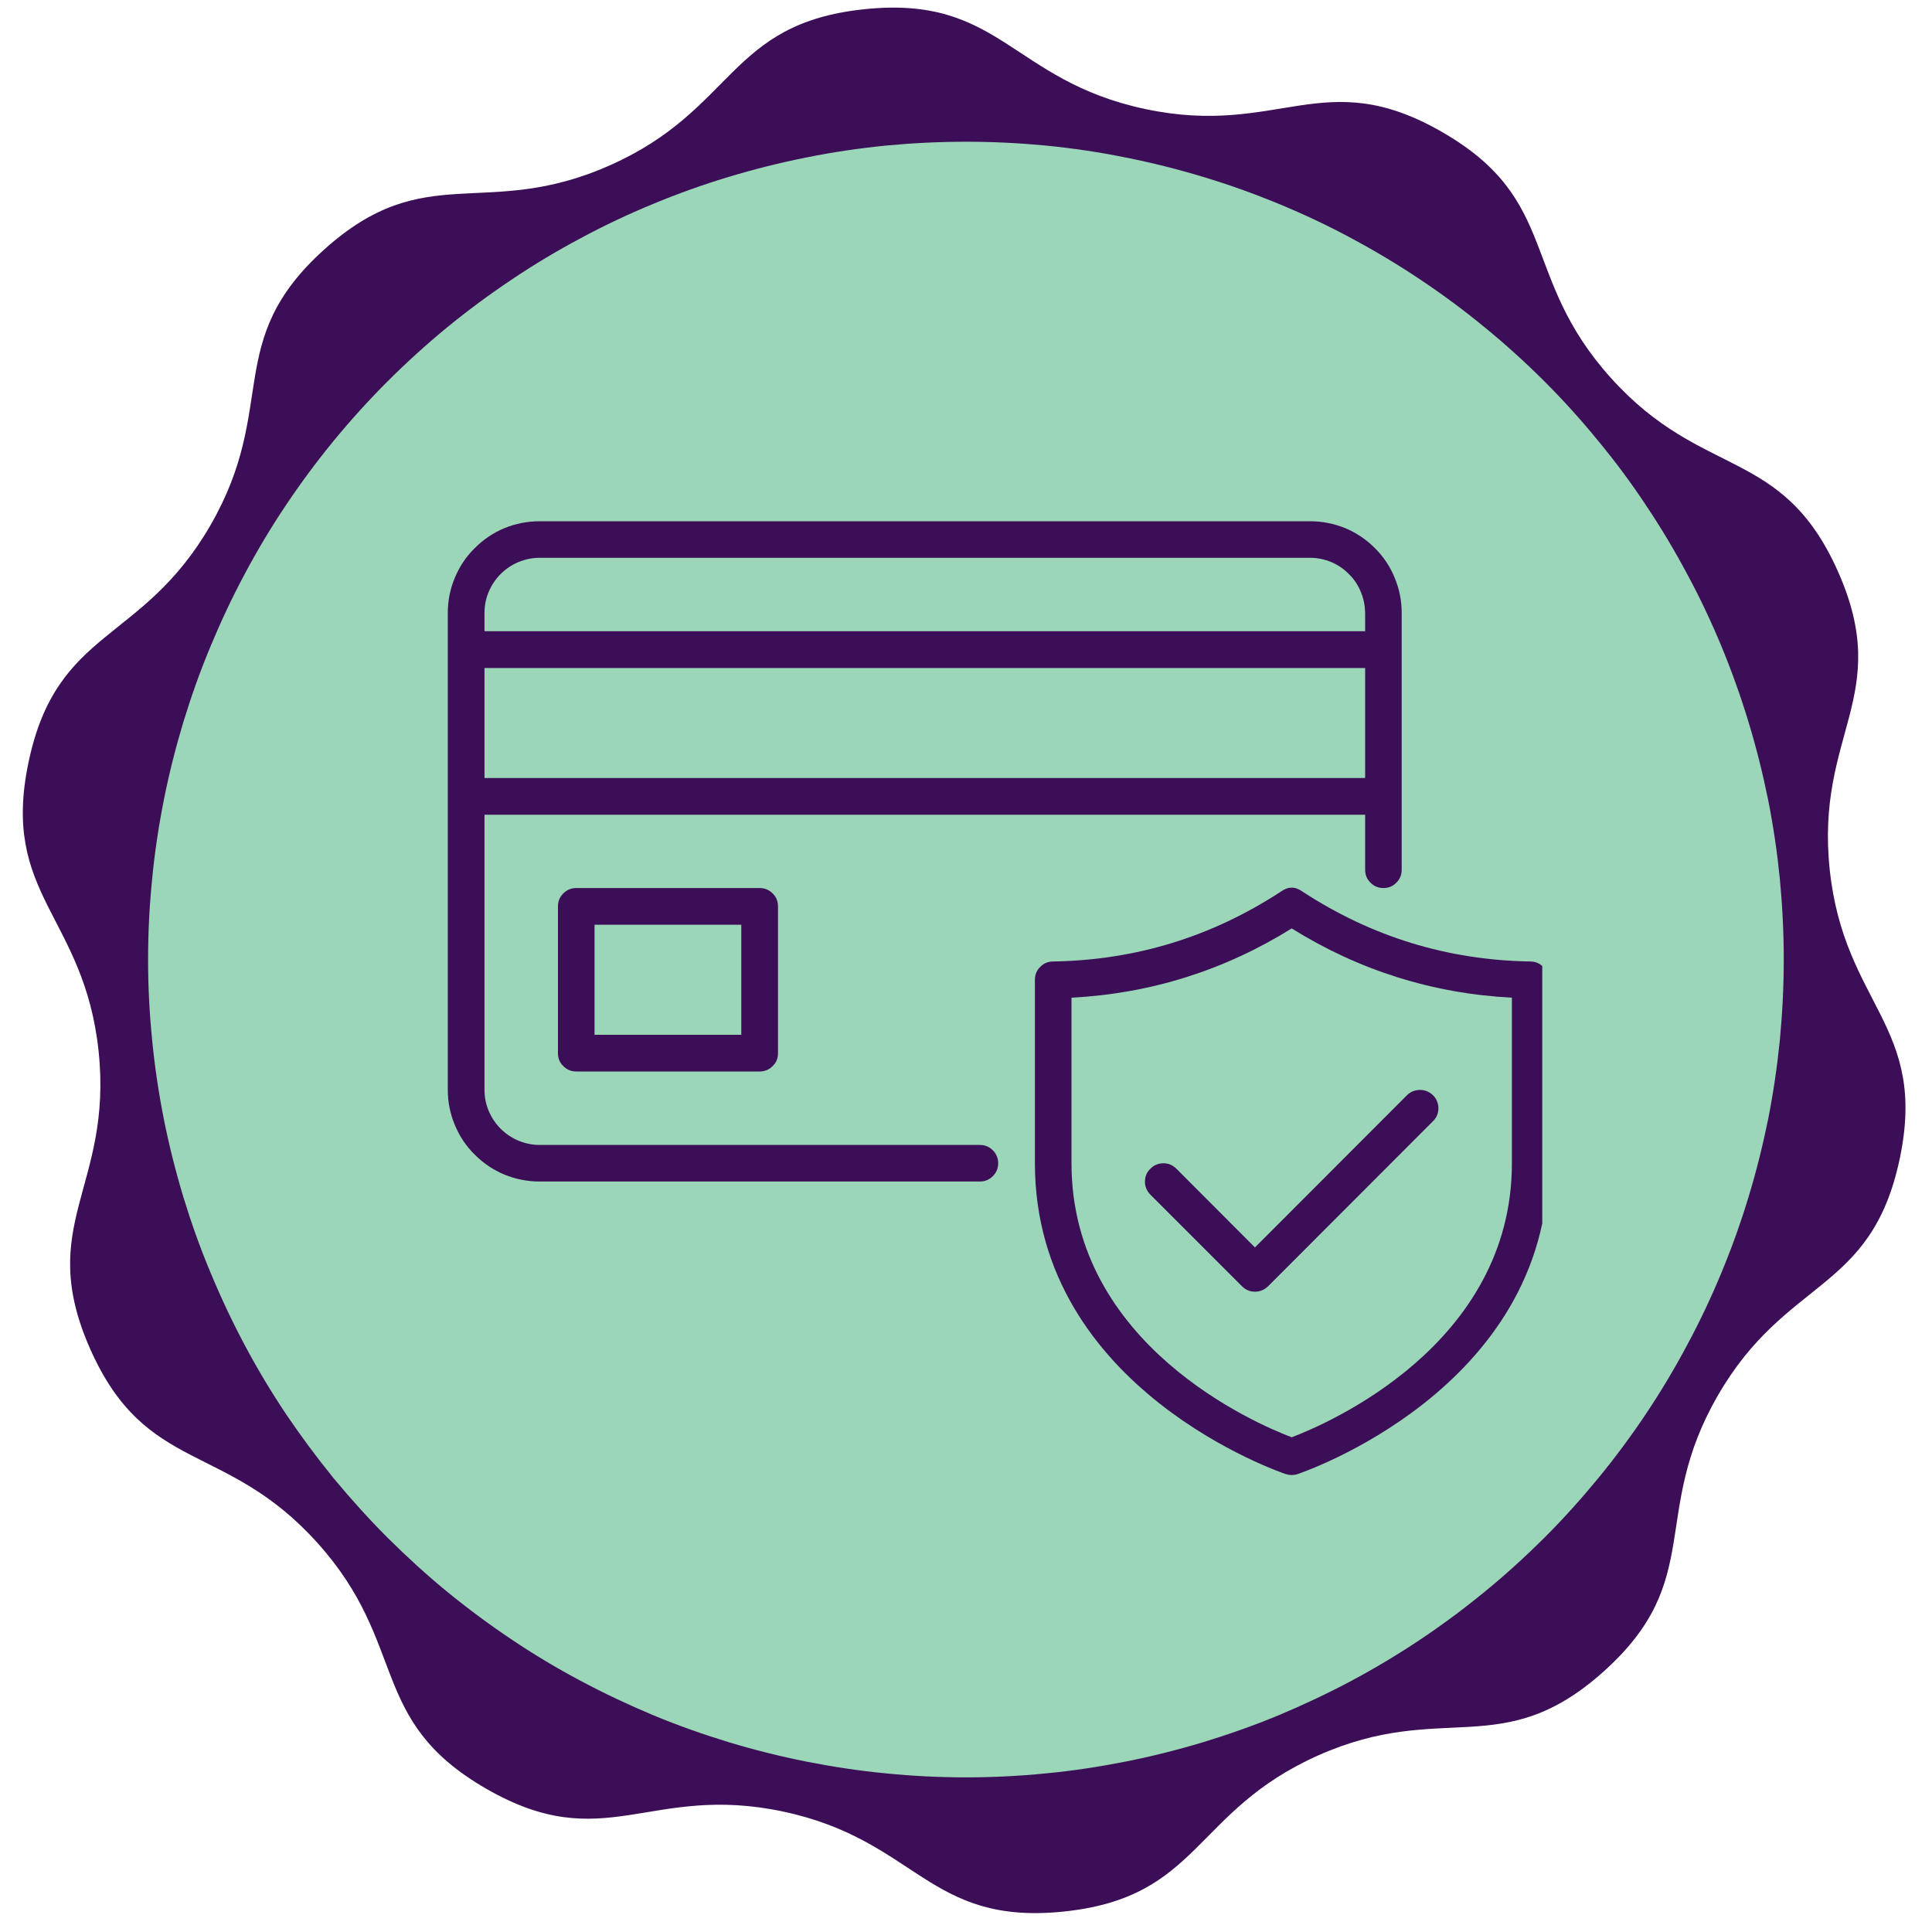 <svg version="1.0" preserveAspectRatio="xMidYMid meet" height="60" viewBox="0 0 45 45" zoomAndPan="magnify" width="60" xmlns:xlink="http://www.w3.org/1999/xlink" xmlns="http://www.w3.org/2000/svg"><defs><clipPath id="78c71b8716"><path clip-rule="nonzero" d="M 0 0 L 45 0 L 45 44.852 L 0 44.852 Z M 0 0"></path></clipPath><clipPath id="78a35eab2b"><path clip-rule="nonzero" d="M 3.449 3.301 L 41.699 3.301 L 41.699 41.551 L 3.449 41.551 Z M 3.449 3.301"></path></clipPath><clipPath id="a37f6b2bee"><path clip-rule="nonzero" d="M 10.422 12.141 L 35.922 12.141 L 35.922 34.641 L 10.422 34.641 Z M 10.422 12.141"></path></clipPath></defs><g clip-path="url(#78c71b8716)"><path fill-rule="nonzero" fill-opacity="1" d="M 40.012 32.504 C 38.414 35.27 39.738 36.785 37.363 38.922 C 34.988 41.062 33.621 39.59 30.703 40.887 C 27.785 42.188 27.961 44.188 24.785 44.523 C 21.609 44.855 21.367 42.859 18.242 42.195 C 15.117 41.531 14.086 43.258 11.32 41.66 C 8.551 40.062 9.531 38.309 7.391 35.934 C 5.254 33.559 3.406 34.348 2.105 31.43 C 0.809 28.512 2.629 27.664 2.297 24.488 C 1.961 21.312 0.004 20.863 0.668 17.738 C 1.332 14.613 3.305 15 4.902 12.234 C 6.5 9.465 5.176 7.953 7.551 5.812 C 9.926 3.676 11.293 5.148 14.211 3.848 C 17.129 2.551 16.953 0.547 20.129 0.215 C 23.305 -0.121 23.547 1.875 26.672 2.539 C 29.797 3.203 30.828 1.48 33.594 3.078 C 36.363 4.672 35.383 6.43 37.523 8.805 C 39.66 11.18 41.508 10.391 42.809 13.309 C 44.105 16.227 42.285 17.074 42.617 20.25 C 42.953 23.426 44.91 23.875 44.246 27 C 43.582 30.125 41.609 29.738 40.012 32.504 Z M 40.012 32.504" fill="#3b0e57"></path></g><g clip-path="url(#78a35eab2b)"><path fill-rule="nonzero" fill-opacity="1" d="M 41.547 22.348 C 41.547 22.973 41.516 23.594 41.457 24.215 C 41.395 24.836 41.305 25.453 41.184 26.066 C 41.059 26.676 40.91 27.281 40.727 27.879 C 40.547 28.477 40.336 29.062 40.098 29.637 C 39.859 30.215 39.594 30.777 39.297 31.328 C 39.004 31.879 38.684 32.414 38.336 32.934 C 37.992 33.449 37.621 33.949 37.223 34.434 C 36.828 34.914 36.41 35.379 35.969 35.82 C 35.527 36.258 35.066 36.68 34.582 37.074 C 34.102 37.469 33.602 37.84 33.082 38.188 C 32.562 38.535 32.027 38.855 31.48 39.148 C 30.93 39.441 30.363 39.707 29.789 39.949 C 29.211 40.188 28.625 40.395 28.027 40.578 C 27.43 40.758 26.828 40.91 26.215 41.031 C 25.602 41.152 24.988 41.246 24.367 41.305 C 23.746 41.367 23.121 41.398 22.5 41.398 C 21.875 41.398 21.254 41.367 20.633 41.305 C 20.012 41.246 19.395 41.152 18.781 41.031 C 18.172 40.91 17.566 40.758 16.969 40.578 C 16.371 40.395 15.785 40.188 15.211 39.949 C 14.633 39.707 14.07 39.441 13.52 39.148 C 12.969 38.855 12.434 38.535 11.918 38.188 C 11.398 37.84 10.898 37.469 10.414 37.074 C 9.934 36.68 9.473 36.258 9.031 35.82 C 8.59 35.379 8.172 34.914 7.773 34.434 C 7.379 33.949 7.008 33.449 6.66 32.934 C 6.312 32.414 5.992 31.879 5.699 31.328 C 5.406 30.777 5.141 30.215 4.902 29.637 C 4.66 29.062 4.453 28.477 4.27 27.879 C 4.09 27.281 3.938 26.676 3.816 26.066 C 3.695 25.453 3.602 24.836 3.543 24.215 C 3.48 23.594 3.449 22.973 3.449 22.348 C 3.449 21.727 3.48 21.102 3.543 20.48 C 3.602 19.859 3.695 19.246 3.816 18.633 C 3.938 18.02 4.09 17.418 4.27 16.82 C 4.453 16.223 4.66 15.637 4.902 15.059 C 5.141 14.484 5.406 13.918 5.699 13.371 C 5.992 12.82 6.312 12.285 6.66 11.766 C 7.008 11.246 7.379 10.746 7.773 10.266 C 8.172 9.781 8.59 9.32 9.031 8.879 C 9.473 8.438 9.934 8.02 10.414 7.625 C 10.898 7.23 11.398 6.859 11.918 6.512 C 12.434 6.164 12.969 5.844 13.52 5.551 C 14.07 5.254 14.633 4.988 15.211 4.75 C 15.785 4.512 16.371 4.301 16.969 4.121 C 17.566 3.941 18.172 3.789 18.781 3.668 C 19.395 3.543 20.012 3.453 20.633 3.391 C 21.254 3.332 21.875 3.301 22.5 3.301 C 23.121 3.301 23.746 3.332 24.367 3.391 C 24.988 3.453 25.602 3.543 26.215 3.668 C 26.828 3.789 27.43 3.941 28.027 4.121 C 28.625 4.301 29.211 4.512 29.789 4.75 C 30.363 4.988 30.93 5.254 31.48 5.551 C 32.027 5.844 32.562 6.164 33.082 6.512 C 33.602 6.859 34.102 7.23 34.582 7.625 C 35.066 8.02 35.527 8.438 35.969 8.879 C 36.41 9.32 36.828 9.781 37.223 10.266 C 37.621 10.746 37.992 11.246 38.336 11.766 C 38.684 12.285 39.004 12.82 39.297 13.371 C 39.594 13.918 39.859 14.484 40.098 15.059 C 40.336 15.637 40.547 16.223 40.727 16.82 C 40.91 17.418 41.059 18.02 41.184 18.633 C 41.305 19.246 41.395 19.859 41.457 20.48 C 41.516 21.102 41.547 21.727 41.547 22.348 Z M 41.547 22.348" fill="#9bd6b9"></path></g><g clip-path="url(#a37f6b2bee)"><path fill-rule="nonzero" fill-opacity="1" d="M 13.422 20.684 C 13.305 20.684 13.203 20.727 13.121 20.809 C 13.035 20.895 12.996 20.992 12.996 21.113 L 12.996 24.531 C 12.996 24.648 13.035 24.75 13.121 24.832 C 13.203 24.914 13.305 24.957 13.422 24.957 L 17.695 24.957 C 17.812 24.957 17.914 24.914 17.996 24.832 C 18.082 24.75 18.121 24.648 18.121 24.531 L 18.121 21.113 C 18.121 20.992 18.082 20.895 17.996 20.809 C 17.914 20.727 17.812 20.684 17.695 20.684 Z M 17.266 24.102 L 13.848 24.102 L 13.848 21.539 L 17.266 21.539 Z M 22.82 26.668 L 12.566 26.668 C 12.398 26.668 12.234 26.633 12.078 26.57 C 11.922 26.504 11.781 26.41 11.66 26.289 C 11.543 26.172 11.449 26.031 11.383 25.875 C 11.316 25.719 11.285 25.555 11.285 25.383 L 11.285 18.977 L 31.797 18.977 L 31.797 20.258 C 31.797 20.375 31.836 20.477 31.922 20.559 C 32.004 20.645 32.105 20.684 32.223 20.684 C 32.34 20.684 32.441 20.645 32.523 20.559 C 32.609 20.477 32.648 20.375 32.648 20.258 L 32.648 14.273 C 32.648 13.992 32.594 13.719 32.484 13.457 C 32.379 13.195 32.223 12.965 32.023 12.766 C 31.824 12.566 31.594 12.41 31.332 12.301 C 31.07 12.195 30.797 12.141 30.512 12.141 L 12.566 12.141 C 12.285 12.141 12.012 12.195 11.75 12.301 C 11.488 12.41 11.258 12.566 11.059 12.766 C 10.855 12.965 10.703 13.195 10.594 13.457 C 10.484 13.719 10.43 13.992 10.43 14.273 L 10.43 25.383 C 10.43 25.668 10.484 25.941 10.594 26.203 C 10.703 26.465 10.855 26.695 11.059 26.895 C 11.258 27.094 11.488 27.25 11.75 27.359 C 12.012 27.465 12.285 27.52 12.566 27.52 L 22.82 27.52 C 22.941 27.52 23.039 27.48 23.125 27.395 C 23.207 27.312 23.25 27.211 23.25 27.094 C 23.25 26.977 23.207 26.875 23.125 26.793 C 23.039 26.707 22.941 26.668 22.82 26.668 Z M 11.285 18.121 L 11.285 15.559 L 31.797 15.559 L 31.797 18.121 Z M 12.566 12.992 L 30.512 12.992 C 30.684 12.992 30.848 13.027 31.004 13.09 C 31.16 13.156 31.301 13.25 31.418 13.371 C 31.539 13.488 31.633 13.629 31.695 13.785 C 31.762 13.941 31.793 14.105 31.797 14.273 L 31.797 14.703 L 11.285 14.703 L 11.285 14.273 C 11.285 14.105 11.316 13.941 11.383 13.785 C 11.449 13.629 11.543 13.488 11.66 13.371 C 11.781 13.25 11.922 13.156 12.078 13.09 C 12.234 13.027 12.398 12.992 12.566 12.992 Z M 35.641 22.395 C 33.715 22.363 31.949 21.82 30.336 20.766 C 30.168 20.645 30.004 20.645 29.836 20.766 C 28.223 21.82 26.457 22.363 24.531 22.395 C 24.414 22.395 24.312 22.434 24.23 22.52 C 24.145 22.602 24.105 22.703 24.105 22.82 L 24.105 27.094 C 24.105 32.379 29.895 34.316 29.953 34.336 C 30.043 34.363 30.129 34.363 30.219 34.336 C 30.277 34.316 36.066 32.379 36.066 27.094 L 36.066 22.82 C 36.066 22.703 36.027 22.602 35.941 22.52 C 35.859 22.434 35.758 22.395 35.641 22.395 Z M 35.215 27.094 C 35.215 31.332 30.902 33.168 30.086 33.477 C 29.27 33.168 24.957 31.332 24.957 27.094 L 24.957 23.238 C 26.805 23.141 28.516 22.602 30.086 21.625 C 31.656 22.602 33.367 23.141 35.215 23.238 Z M 29.23 29.055 L 32.773 25.508 C 32.859 25.426 32.957 25.387 33.078 25.387 C 33.195 25.387 33.293 25.43 33.379 25.512 C 33.461 25.594 33.5 25.695 33.504 25.812 C 33.504 25.93 33.461 26.031 33.379 26.113 L 29.535 29.961 C 29.449 30.043 29.348 30.086 29.23 30.086 C 29.113 30.086 29.012 30.043 28.93 29.961 L 26.793 27.824 C 26.711 27.738 26.668 27.641 26.668 27.523 C 26.668 27.402 26.711 27.305 26.793 27.223 C 26.879 27.137 26.977 27.098 27.094 27.094 C 27.215 27.094 27.312 27.137 27.398 27.219 Z M 29.23 29.055" fill="#3b0e57"></path></g></svg>